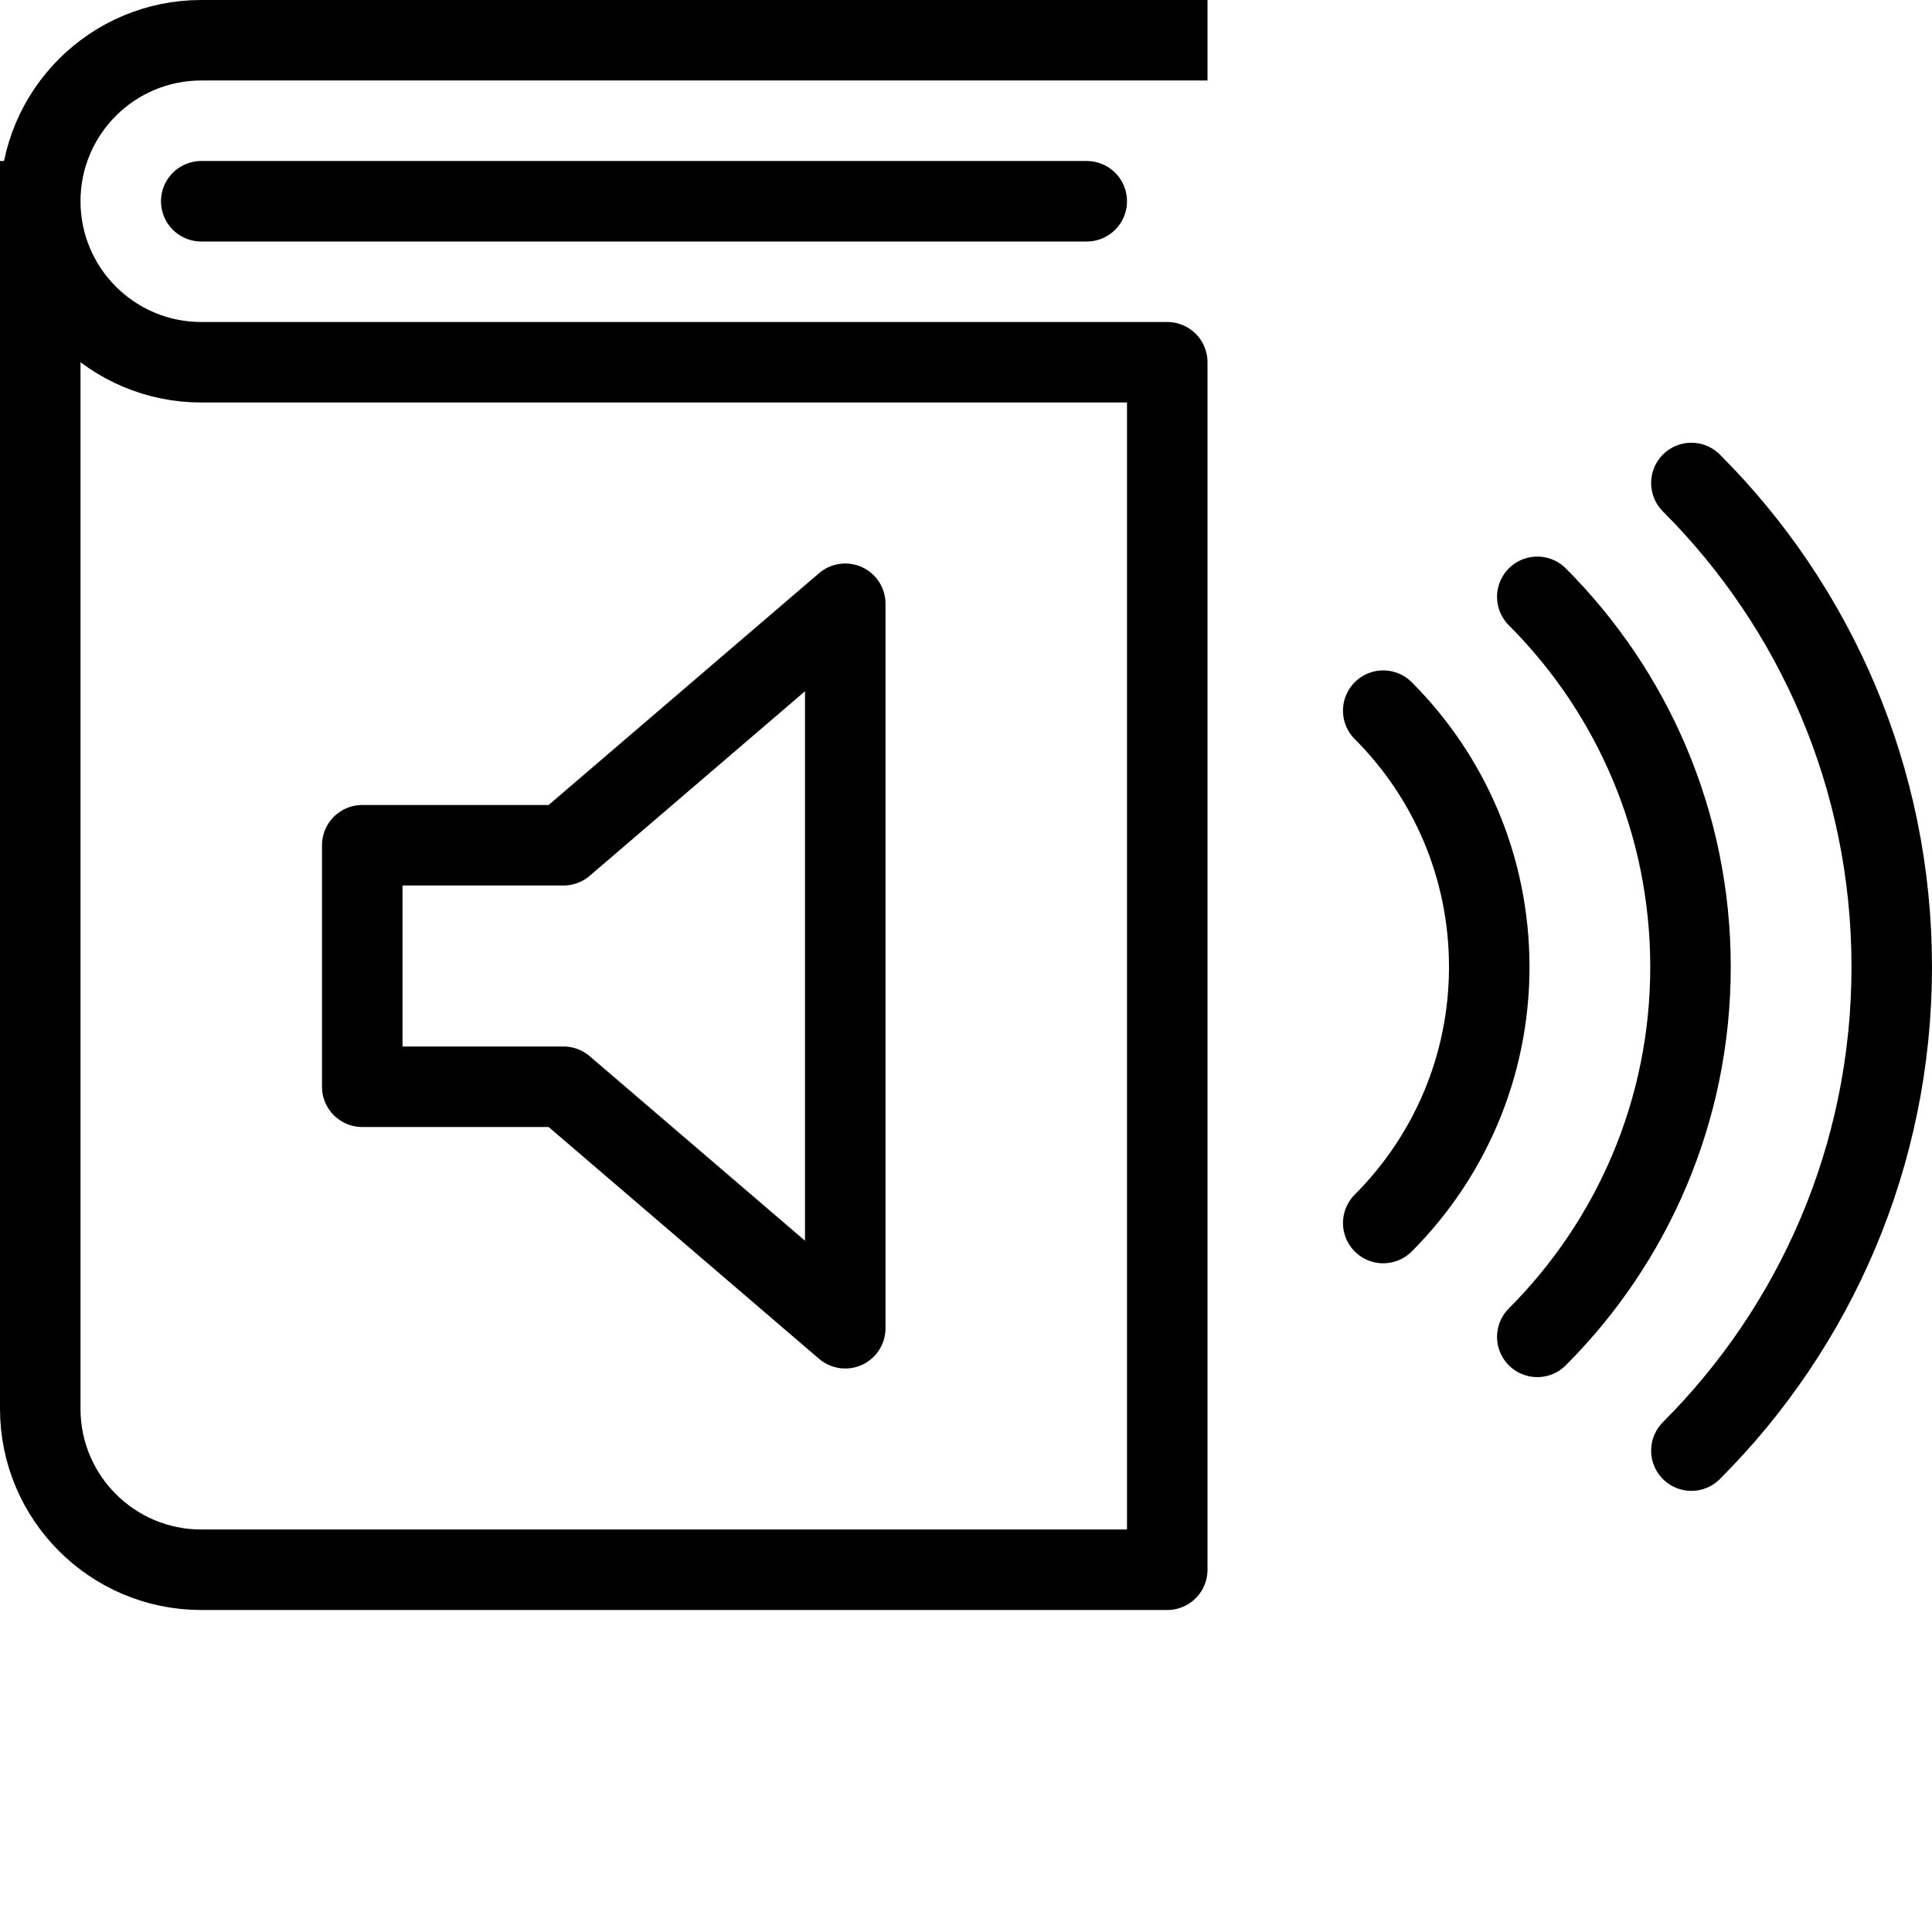 <?xml version="1.0" encoding="utf-8"?>
<!-- Generator: Adobe Illustrator 16.0.3, SVG Export Plug-In . SVG Version: 6.00 Build 0)  -->
<!DOCTYPE svg PUBLIC "-//W3C//DTD SVG 1.1//EN" "http://www.w3.org/Graphics/SVG/1.1/DTD/svg11.dtd">
<svg version="1.1" xmlns="http://www.w3.org/2000/svg" xmlns:xlink="http://www.w3.org/1999/xlink" x="0px" y="0px" width="24px"
	 height="24px" viewBox="0 0 24 24" enable-background="new 0 0 24 24" xml:space="preserve">
<g id="Outline_Icons_1_">
	<g id="Outline_Icons">
		<g>
			<polygon fill="none" stroke="#000000" stroke-linecap="round" stroke-linejoin="round" stroke-miterlimit="10" points="7,13.5 
				4.5,13.5 4.5,10.5 7,10.5 10.5,7.5 10.5,16.5 			"/>
			<path fill="none" stroke="#000000" stroke-linecap="square" stroke-linejoin="round" stroke-miterlimit="10" d="M14.5,0.5h-12
				c-1.104,0-2,0.895-2,2c0,1.104,0.896,2,2,2h12v15h-4h-6h-2c-1.104,0-2-0.896-2-2v-15"/>
			
				<line fill="none" stroke="#000000" stroke-linecap="round" stroke-linejoin="round" stroke-miterlimit="10" x1="2.5" y1="2.5" x2="13.5" y2="2.5"/>
			<path fill="none" stroke="#000000" stroke-linecap="round" stroke-linejoin="round" stroke-miterlimit="10" d="M19.097,7.414
				C20.272,8.59,21,10.215,21,12.011c0,1.794-0.728,3.42-1.903,4.596"/>
			<path fill="none" stroke="#000000" stroke-linecap="round" stroke-linejoin="round" stroke-miterlimit="10" d="M21.011,18.02
				c1.538-1.538,2.489-3.664,2.489-6.009c0-2.348-0.951-4.473-2.489-6.011"/>
			<path fill="none" stroke="#000000" stroke-linecap="round" stroke-linejoin="round" stroke-miterlimit="10" d="M17.183,8.828
				c0.814,0.814,1.317,1.939,1.317,3.183c0,1.242-0.503,2.367-1.317,3.182"/>
		</g>
	</g>
	<g id="New_icons_1_">
	</g>
</g>
<g id="Invisible_Shape">
	<rect fill="none" width="24" height="24"/>
</g>
</svg>
